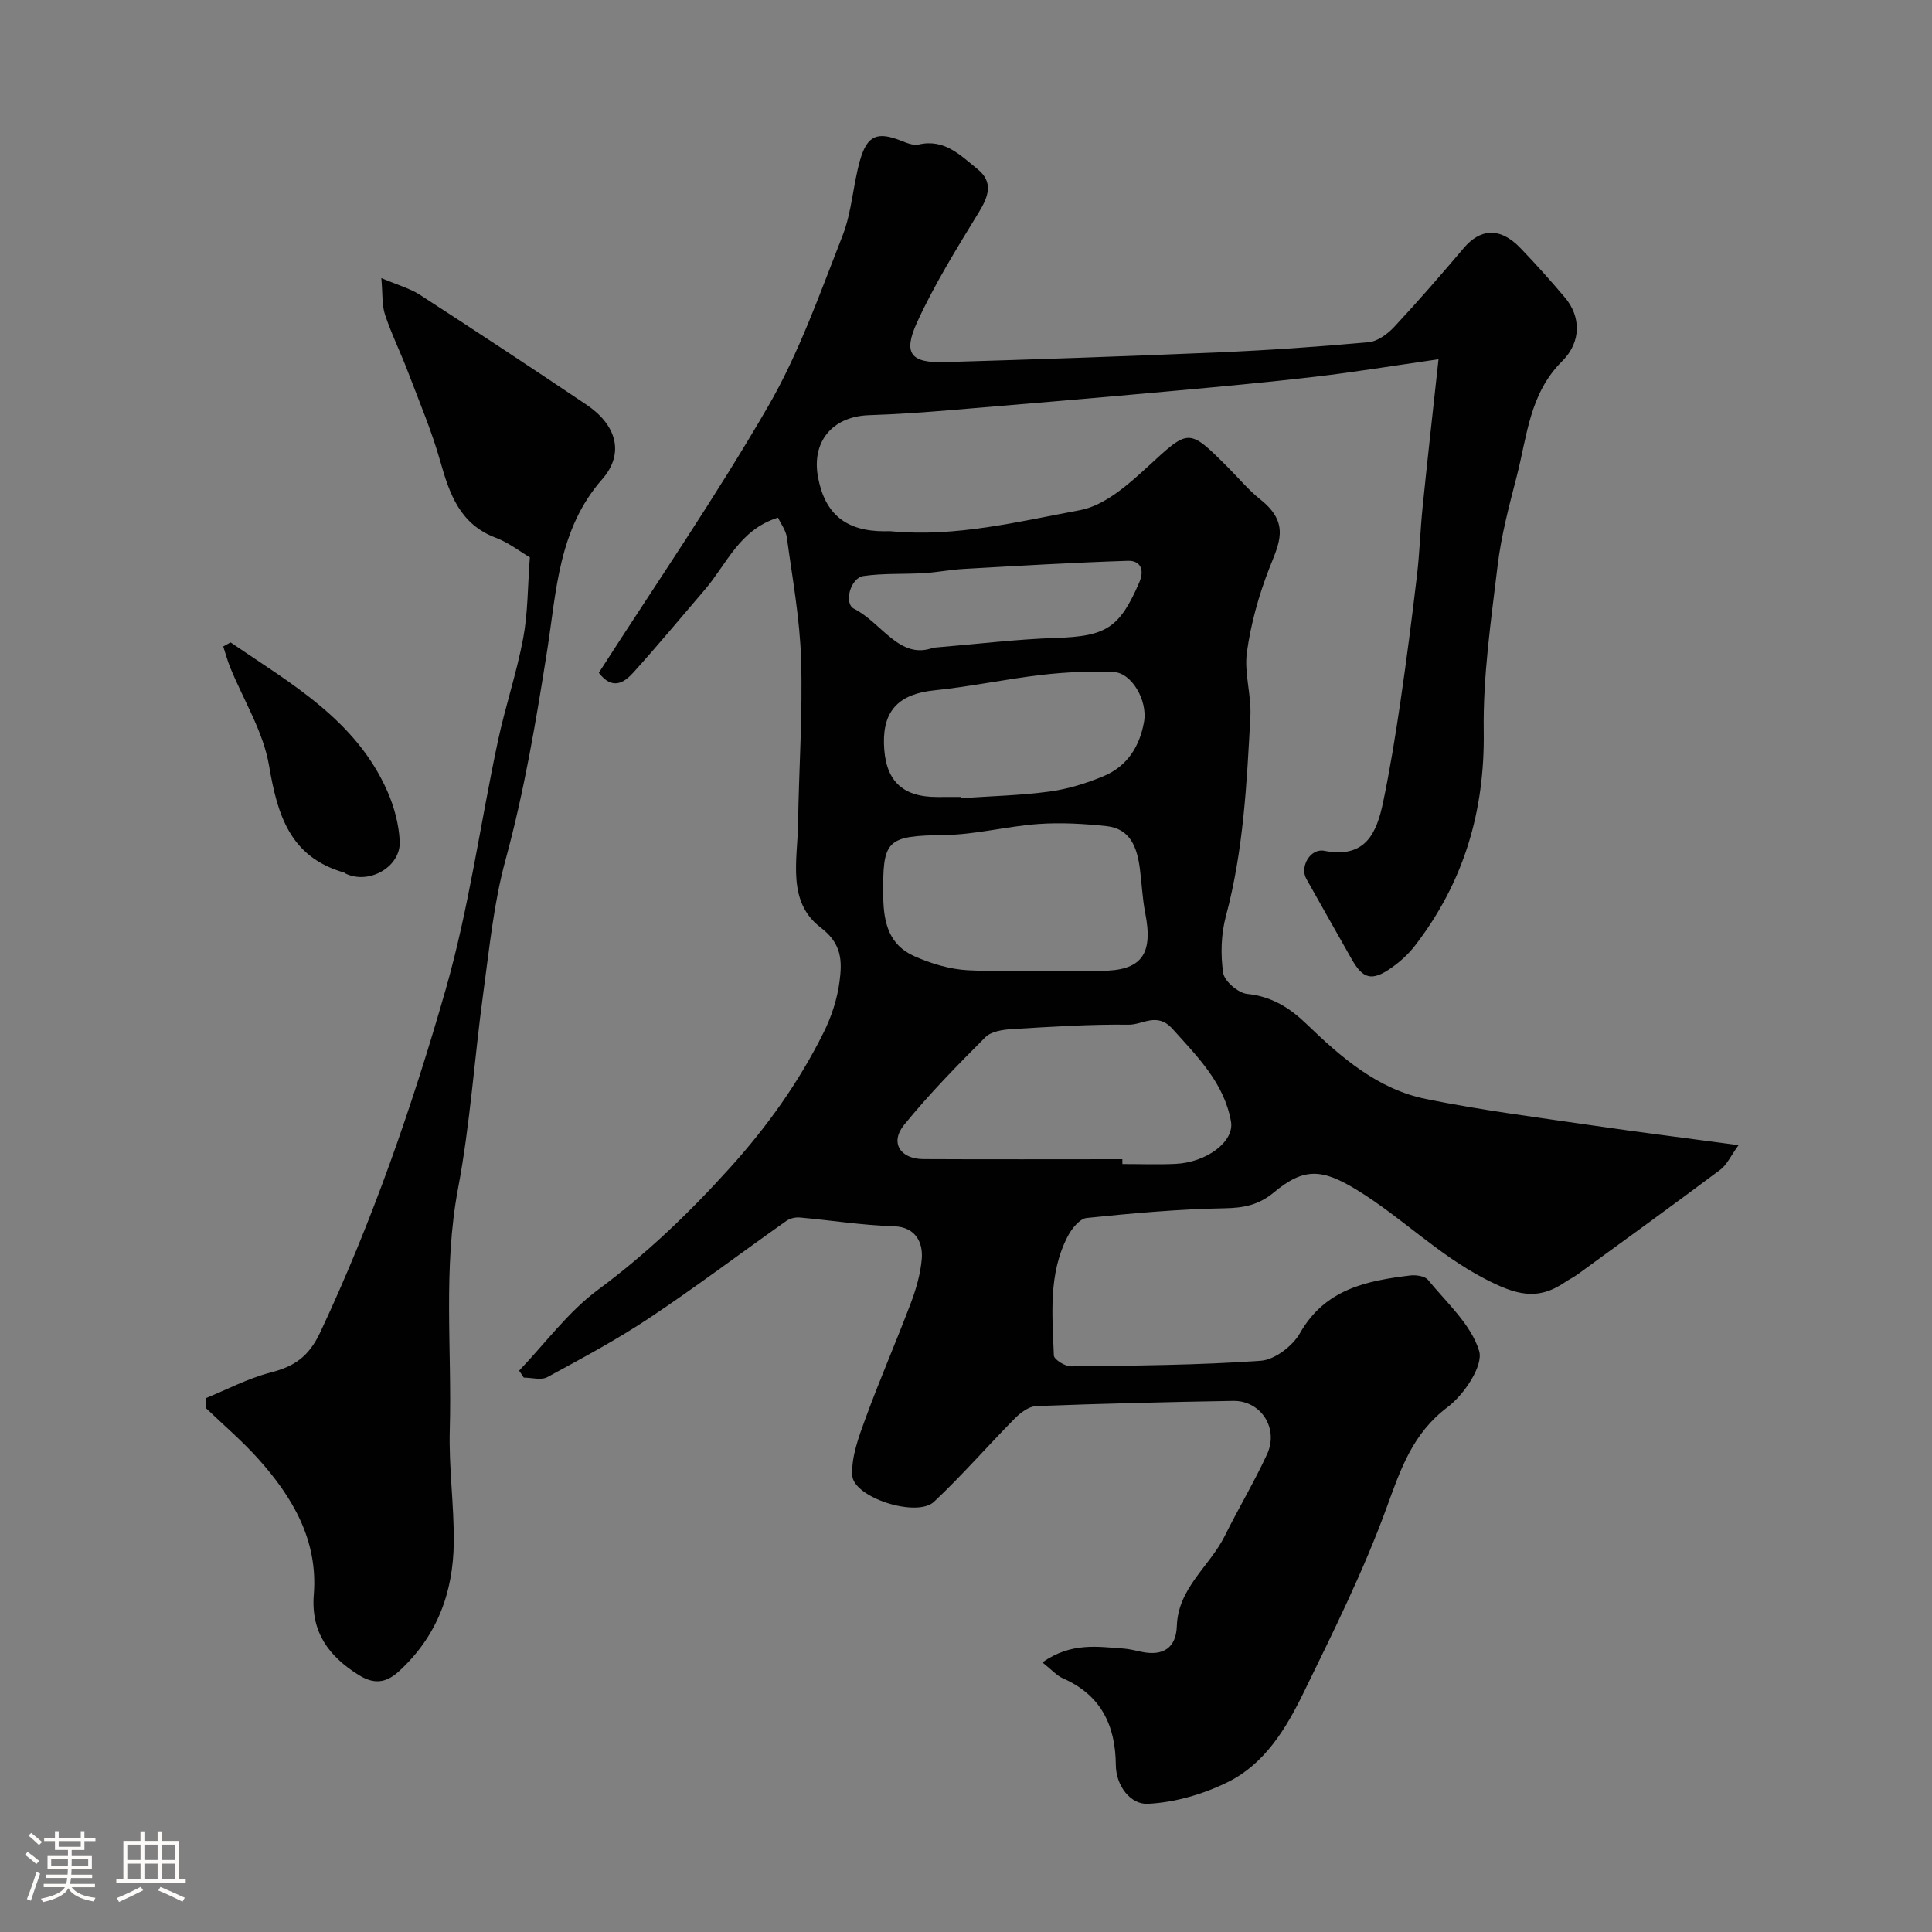 <svg enable-background="new 0 0 400 400" viewBox="0 0 400 400" xmlns="http://www.w3.org/2000/svg"><rect x="0" y="0" width="400" height="400" fill="#808080" stroke="none"/><path d="m5.17 384 .55-.58c.85.61 1.65 1.24 2.4 1.87l-.59.64c-.83-.73-1.62-1.38-2.36-1.93m1.22 9.53-.82-.34c.71-1.76 1.37-3.64 1.98-5.63.24.13.5.25.76.36-.6 1.67-1.24 3.54-1.92 5.61m-.5-13.5.57-.54c.56.44 1.31 1.06 2.26 1.87l-.64.64c-.68-.66-1.41-1.32-2.19-1.97m3.25.46h2.24v-1.36h.77v1.36h4.57v-1.36h.76v1.36h2.28v.69h-2.28v1.84h-2.64v1.26h4.18v2.64h-4.21c0 .45-.02.86-.05 1.21h4.32v.69h-4.38c-.04.34-.1.75-.19 1.22h5.15v.69h-4.82c.87 1.19 2.51 1.92 4.93 2.19-.17.31-.3.57-.37.76-2.77-.49-4.52-1.41-5.26-2.76-.56 1.26-2.3 2.23-5.24 2.9-.12-.24-.26-.48-.43-.72 2.73-.55 4.38-1.34 4.96-2.38h-4.38v-.69h4.65c.1-.38.17-.79.21-1.22h-4.32v-.69h4.4c.03-.34.05-.75.05-1.21h-4.2v-2.64h4.23v-1.26h-2.69v-1.84h-2.24zm1.46 4.46v1.29h3.45c.01-.4.02-.57.01-.53v-.32-.45h-3.46zm1.55-2.59h4.57v-1.19h-4.57zm6.11 2.59h-3.42v.77c-.01.19-.01.37-.02.53h3.44v-1.29z" fill="#fcfbfa"/><path d="m32.63 379.16h.82v1.98h3.54v7.89h1.46v.78h-14.37v-.78h1.46v-7.89h3.54v-1.98h.82v1.98h2.73zm-3.49 11.48.5.73c-1.61.82-3.28 1.63-5 2.41-.13-.27-.28-.55-.44-.82 1.75-.72 3.4-1.49 4.94-2.32m-2.78-5.55h2.73v-3.18h-2.73zm0 3.95h2.73v-3.2h-2.73zm3.54-3.95h2.73v-3.18h-2.73zm0 3.95h2.73v-3.2h-2.73zm7.89 4.68c-1.84-.92-3.51-1.7-5.02-2.32l.45-.73c1.89.8 3.57 1.55 5.04 2.23zm-1.62-11.81h-2.73v3.18h2.73zm-2.73 7.13h2.73v-3.2h-2.73z" fill="#fcfbfa"/><g fill="#010102"><path d="m215.81 344.18c6.01-4.21 11.44-3.23 16.75-2.87 1.29.09 2.57.44 3.85.7 4.4.89 7.09-.82 7.24-5.36.26-7.91 6.8-12.35 9.93-18.66 2.81-5.68 6.09-11.14 8.74-16.88 2.49-5.38-1.25-11.16-7-11.07-13.6.23-27.2.56-40.8 1.08-1.51.06-3.22 1.36-4.39 2.53-5.64 5.7-10.91 11.79-16.76 17.28-3.55 3.34-16.68-.87-16.92-5.48-.2-3.86 1.34-7.95 2.72-11.72 2.96-8.1 6.42-16.02 9.46-24.09 1.08-2.87 1.94-5.93 2.21-8.97.3-3.32-1.22-6.65-5.75-6.78-6.51-.2-13-1.24-19.5-1.82-.9-.08-2.03.18-2.76.69-9.47 6.68-18.72 13.68-28.36 20.1-6.77 4.51-13.99 8.37-21.15 12.26-1.27.69-3.24.1-4.88.1-.32-.48-.64-.96-.96-1.44 5.4-5.65 10.15-12.18 16.35-16.76 10.09-7.47 18.9-15.93 27.3-25.24 7.76-8.59 14.26-17.73 19.36-27.95 1.65-3.3 2.86-7 3.33-10.64.53-4.07.57-7.76-3.88-11.13-7.06-5.35-4.82-13.96-4.71-21.53.17-11.31.97-22.64.63-33.93-.25-8.47-1.81-16.91-2.95-25.33-.2-1.47-1.24-2.83-1.83-4.1-8 2.48-10.61 9.62-15.13 14.89-4.93 5.74-9.76 11.58-14.83 17.19-1.89 2.09-4.34 3.71-7.14.04 11.74-18.29 24.13-36.29 35.05-55.15 6.4-11.05 10.71-23.36 15.4-35.32 1.94-4.94 2.17-10.51 3.64-15.67 1.47-5.14 3.6-5.93 8.4-4.05 1.18.46 2.61 1.08 3.73.82 5.35-1.24 8.66 2.25 12.16 5.07 3.36 2.71 2.32 5.64.3 8.95-4.54 7.45-9.2 14.92-12.81 22.84-2.94 6.45-1.25 8.4 5.75 8.19 18.87-.56 37.74-1.2 56.61-2.01 10.39-.45 20.78-1.16 31.14-2.11 1.87-.17 3.95-1.71 5.32-3.18 4.94-5.3 9.7-10.78 14.38-16.31 3.3-3.9 7.4-4.51 11.72-.02 3.2 3.33 6.3 6.78 9.27 10.31 3.22 3.83 3.45 9.1-.63 13.15-6.74 6.69-7.23 15.48-9.37 23.75-1.58 6.11-3.22 12.27-3.97 18.52-1.37 11.4-3.05 22.89-2.88 34.31.24 16.63-4.15 31.32-14.22 44.39-1.35 1.76-3.08 3.33-4.9 4.61-4.04 2.83-5.89 2.32-8.23-1.82-3.13-5.55-6.29-11.07-9.39-16.63-1.37-2.46.81-6.35 3.74-5.78 8.51 1.66 10.84-3.66 12.17-10.07 1.43-6.85 2.55-13.77 3.57-20.69 1.28-8.74 2.41-17.5 3.44-26.27.56-4.74.69-9.52 1.18-14.27.99-9.76 2.09-19.5 3.28-30.47-9.47 1.36-17.49 2.68-25.55 3.62-9.94 1.16-19.9 2.08-29.87 2.98-15.22 1.38-30.44 2.68-45.67 3.94-5.59.46-11.19.86-16.8 1.04-7.59.25-11.97 5.46-10.57 12.88 1.43 7.6 5.78 11.14 13.72 11.15.5 0 1-.04 1.5.01 13.29 1.24 26.18-1.99 39.02-4.38 5.01-.93 9.82-5.14 13.84-8.83 8.75-8.04 8.52-8.29 16.77-.04 2.24 2.24 4.28 4.72 6.75 6.68 6.26 4.97 3.79 9.16 1.77 14.37-2.14 5.51-3.77 11.37-4.58 17.22-.6 4.3.95 8.86.72 13.26-.74 13.9-1.43 27.81-5.07 41.4-1 3.74-1.13 7.94-.56 11.76.26 1.72 3.11 4.15 4.97 4.34 5.11.52 8.85 2.91 12.36 6.3 7.11 6.86 14.66 13.41 24.59 15.44 11.35 2.32 22.88 3.78 34.36 5.46 9.7 1.42 19.42 2.63 30.42 4.11-1.63 2.25-2.41 4.06-3.77 5.08-9.81 7.34-19.73 14.52-29.63 21.73-.79.57-1.69.99-2.49 1.54-5.81 4-10.33 2.6-16.71-.71-9.72-5.06-17.23-12.73-26.34-18.32-7.22-4.43-10.99-4.76-17.26.46-3.12 2.6-6.22 3.22-10.2 3.29-9.54.17-19.08 1.03-28.58 2.01-1.43.15-3.08 2.2-3.89 3.76-4.08 7.82-3.2 16.34-2.89 24.71.03.83 2.33 2.27 3.56 2.25 13.1-.16 26.23-.23 39.29-1.16 2.88-.2 6.6-3.06 8.11-5.72 5.18-9.13 13.78-10.84 22.85-11.94 1.2-.14 3.01.13 3.66.92 3.86 4.73 8.93 9.24 10.58 14.72.91 3.05-3.13 9.06-6.53 11.62-7.25 5.46-9.7 12.79-12.62 20.8-4.78 13.12-11.05 25.73-17.19 38.31-3.6 7.38-8.02 14.72-15.65 18.5-5.09 2.52-10.99 4.25-16.62 4.52-3.51.17-6.57-3.64-6.61-8.03-.07-8.22-3.07-14.49-10.94-17.94-1.31-.58-2.36-1.8-4.27-3.31zm16.56-104.18c0 .33.01.67.01 1 3.66 0 7.32.14 10.97-.03 6.42-.29 12.27-4.6 11.51-8.8-1.42-7.94-6.92-13.38-12.1-19.15-3.2-3.56-6.16-.83-9.07-.87-8.08-.1-16.17.43-24.24.92-1.87.11-4.25.48-5.45 1.68-5.82 5.84-11.63 11.75-16.82 18.15-2.97 3.66-.82 7.05 4 7.08 13.72.07 27.45.02 41.19.02zm-7.45-39h2.99c8.41 0 10.9-3.34 9.2-11.96-.6-3.04-.71-6.17-1.12-9.24-.57-4.27-1.91-8.23-6.91-8.76-4.67-.5-9.43-.77-14.1-.44-6.49.46-12.92 2.19-19.39 2.28-12.2.18-12.87.97-12.72 12.87.07 5.5 1.32 9.94 6.39 12.2 3.48 1.55 7.37 2.73 11.14 2.93 8.15.42 16.34.12 24.52.12zm-25.9-36c.01.08.01.17.02.25 6.09-.42 12.22-.56 18.26-1.37 3.82-.52 7.65-1.71 11.22-3.2 4.87-2.04 7.47-6.17 8.35-11.31.74-4.32-2.55-10.07-6.28-10.23-4.94-.21-9.94.01-14.85.58-7.46.86-14.84 2.45-22.31 3.21-7.1.73-10.56 4-10.42 10.9.15 7.66 3.62 11.18 11.02 11.18 1.65-.01 3.32-.01 4.99-.01zm-5.78-30.9c9.24-.77 17.25-1.76 25.28-2.02 10.43-.33 13.26-1.99 17.37-11.54 1.13-2.63.17-4.51-2.36-4.43-11.35.36-22.69 1.04-34.02 1.68-2.73.15-5.44.7-8.17.87-4.19.25-8.44 0-12.57.6-2.69.39-4.15 5.67-1.94 6.78 5.75 2.9 9.4 10.66 16.41 8.06z"/><path d="m42.63 289.47c4.41-1.8 8.69-4.08 13.26-5.26 4.96-1.28 7.99-3.21 10.42-8.38 10.74-22.88 19-46.68 25.93-70.85 4.83-16.84 7.19-34.38 10.85-51.57 1.52-7.14 3.89-14.1 5.23-21.27.99-5.28.92-10.75 1.38-16.75-2.03-1.19-4.38-3.04-7.04-4.05-7.37-2.78-9.55-8.92-11.47-15.71-1.79-6.36-4.4-12.5-6.75-18.7-1.5-3.95-3.39-7.76-4.72-11.76-.67-2-.47-4.29-.77-7.59 3.5 1.48 5.96 2.14 7.99 3.46 11.56 7.49 23.07 15.08 34.51 22.77 6.08 4.09 7.99 10 3.21 15.43-9.06 10.32-9.45 23.15-11.35 35.27-2.31 14.67-4.74 29.21-8.66 43.57-2.43 8.92-3.33 18.29-4.59 27.5-1.84 13.45-2.7 27.07-5.21 40.39-3.16 16.69-1.26 33.39-1.73 50.07-.22 7.75.9 15.53.83 23.29-.1 10.35-3.46 19.47-11.35 26.69-2.81 2.58-5.32 2.66-8.37.75-6.16-3.86-9.88-8.85-9.26-16.62.9-11.25-4.39-20.2-11.56-28.18-3.32-3.69-7.13-6.93-10.72-10.38-.04-.71-.05-1.42-.06-2.12z"/><path d="m47.73 133c12.48 8.53 25.98 16.04 32.49 30.87 1.4 3.19 2.36 6.8 2.54 10.27.27 5.29-6.25 9.03-11.12 6.77-.15-.07-.27-.21-.42-.26-11.18-3.22-13.77-11.87-15.52-22.16-1.19-7.01-5.28-13.53-8.03-20.28-.58-1.42-.97-2.91-1.45-4.37.49-.29 1-.57 1.51-.84z"/></g></svg>